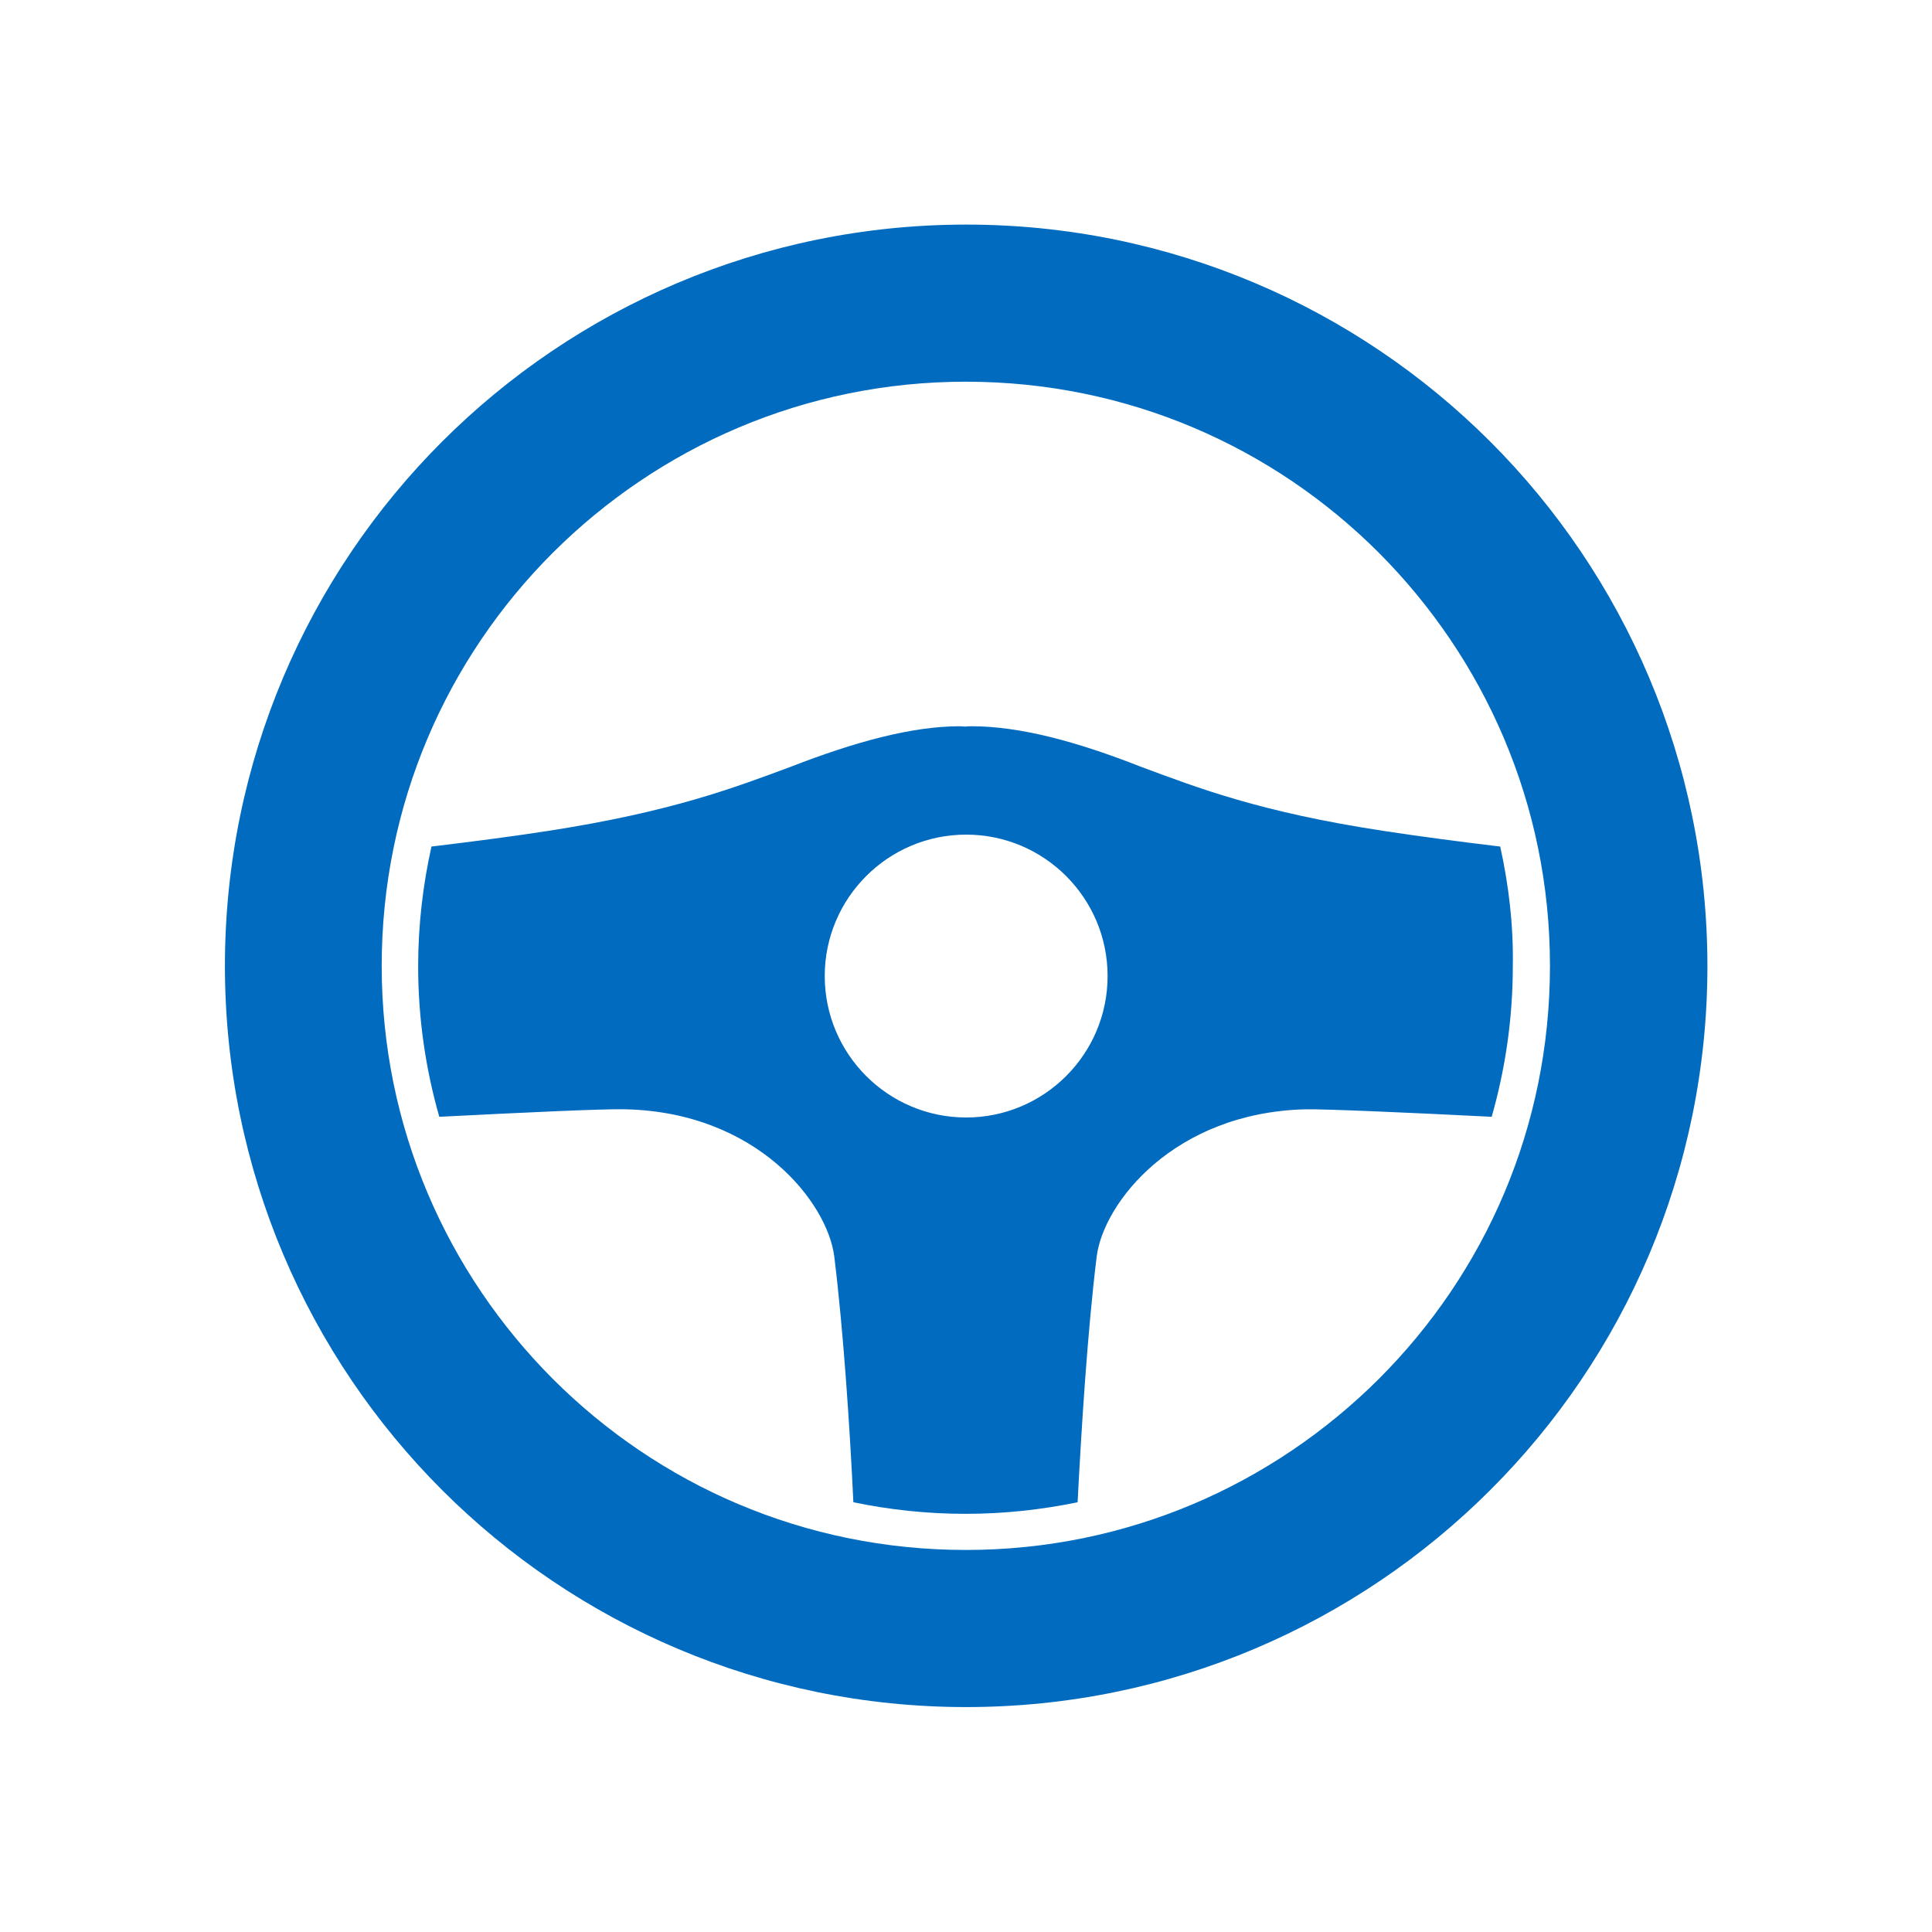 <?xml version="1.0" encoding="utf-8"?>
<!-- Generator: Adobe Illustrator 23.0.4, SVG Export Plug-In . SVG Version: 6.00 Build 0)  -->
<svg version="1.1" id="Layer_1" xmlns="http://www.w3.org/2000/svg" xmlns:xlink="http://www.w3.org/1999/xlink" x="0px" y="0px"
	 viewBox="0 0 566.9 566.9" style="enable-background:new 0 0 566.9 566.9;" xml:space="preserve">
<style type="text/css">
	.st0{fill:#006BBF;}
</style>
<g>
	<g>
		<path class="st0" d="M437.3,129.6C398,90.3,343.5,65.9,283.5,65.9c-60,0-114.5,24.4-153.8,63.7c-39.3,39.3-63.7,93.8-63.7,153.8
			c0,60,24.4,114.5,63.7,153.8c39.3,39.3,93.8,63.7,153.8,63.7c60,0,114.5-24.4,153.8-63.7C476.6,398,501,343.5,501,283.5
			C501,223.5,476.6,168.9,437.3,129.6z M404.6,404.6c-31.1,31-73.8,50.2-121.2,50.2c-47.4,0-90.1-19.1-121.2-50.2
			c-31-31.1-50.2-73.8-50.2-121.2c0-47.4,19.1-90.1,50.2-121.2c31.1-31,73.8-50.2,121.2-50.2c47.4,0,90.1,19.1,121.2,50.2
			c31,31.1,50.2,73.8,50.2,121.2C454.8,330.9,435.7,373.5,404.6,404.6z"/>
		<path class="st0" d="M440.2,248.4c-11.7-1.4-23.9-3-34.3-4.6c-36.1-5.5-54.4-12.6-71.1-18.8c-18.8-7.4-35.5-11.9-49.7-11.9
			c-0.6,0-1.2,0-1.7,0.1c-0.6,0-1.2-0.1-1.7-0.1c-14.2,0-30.9,4.6-49.7,11.9c-16.7,6.2-35,13.2-71.1,18.8
			c-10.3,1.6-22.6,3.2-34.3,4.6c-2.5,11.3-3.9,23-3.9,35.1c0,15.4,2.2,30.2,6.2,44.2c23.6-1.2,48.6-2.4,54.7-2.2
			c38.5,0.9,59.2,27.3,61.2,43.2c2.7,21.9,4.6,50.7,5.6,72.1c10.6,2.2,21.6,3.4,32.9,3.4c11.3,0,22.3-1.2,32.9-3.4
			c1.1-21.4,2.9-50.2,5.6-72.1c2-15.8,22.7-42.2,61.2-43.2c6.1-0.1,31.1,1,54.7,2.2c4-14,6.2-28.8,6.2-44.2
			C444.1,271.4,442.7,259.7,440.2,248.4z M283.5,327.9c-22.9,0-41.5-18.6-41.5-41.5s18.6-41.5,41.5-41.5c22.9,0,41.5,18.6,41.5,41.5
			S306.4,327.9,283.5,327.9z"/>
	</g>
	<polygon class="st0" points="161.7,161.7 161.7,161.7 161.9,161.6 	"/>
</g>
</svg>
